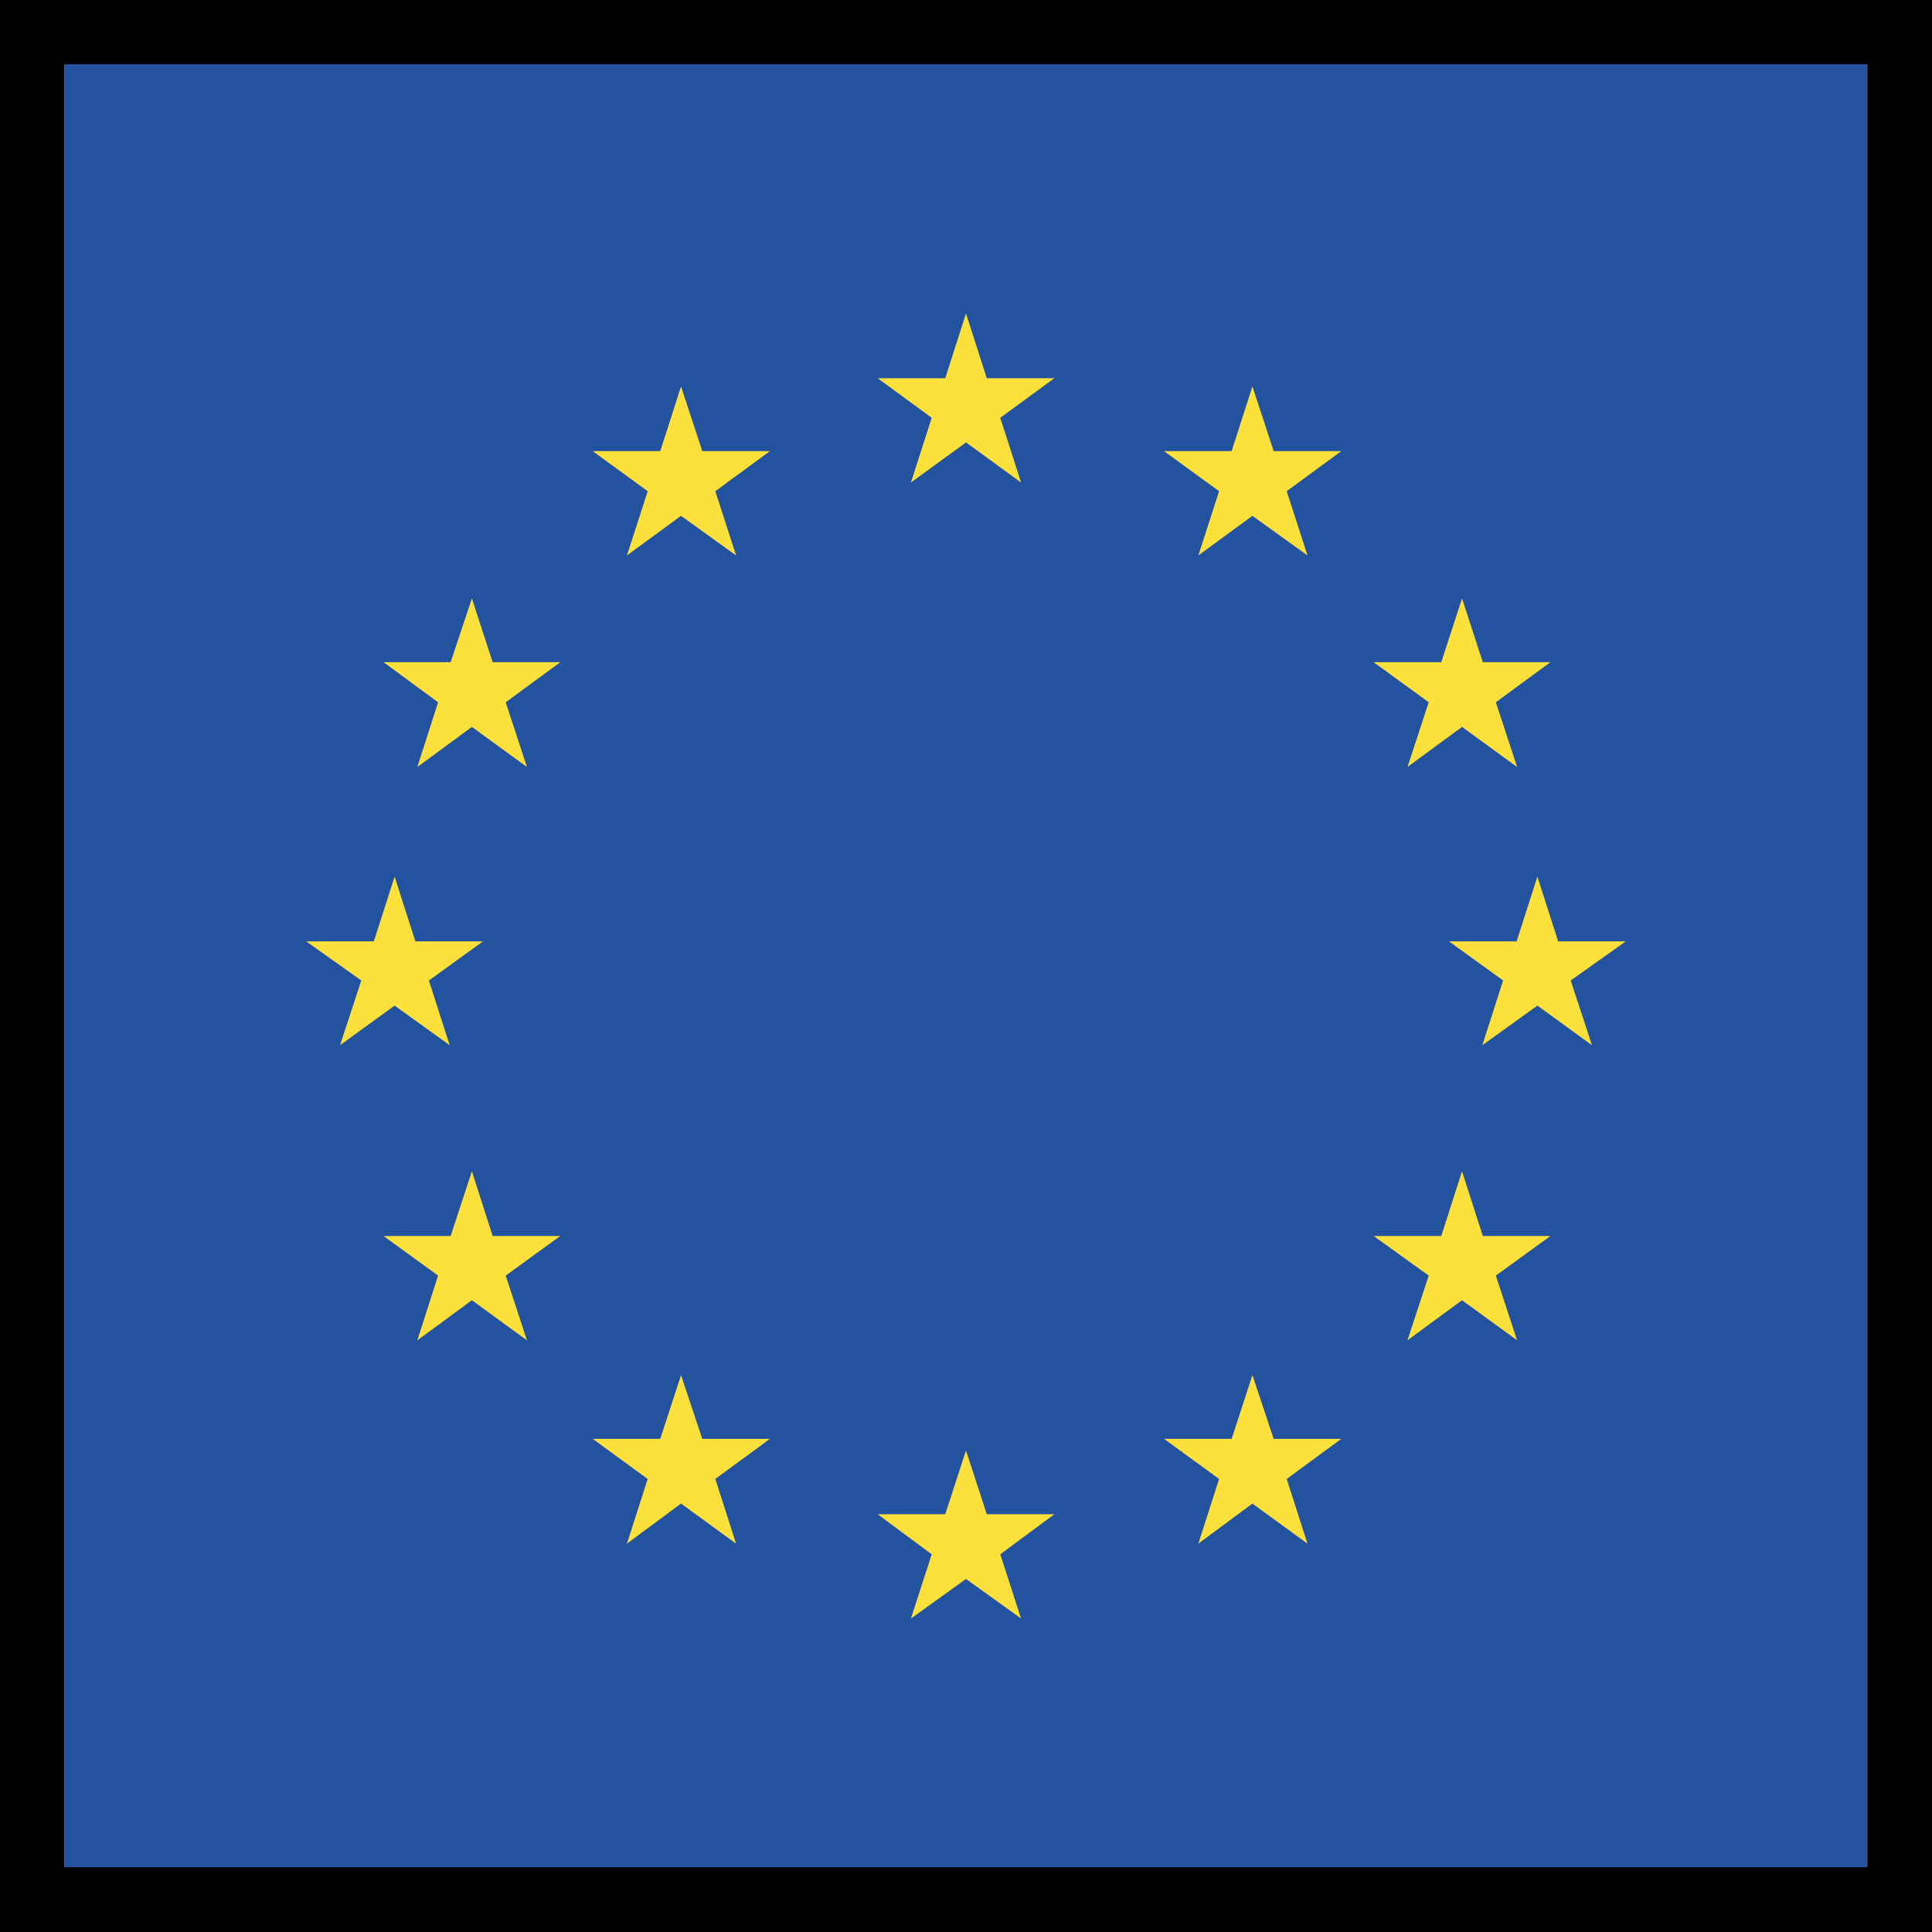 <svg xmlns="http://www.w3.org/2000/svg" id="Icons_L_Flag_EU" width="40" height="40" viewBox="0 0 40 40">
    <defs>
        <style>
            .cls-3{fill:#fce03c}
        </style>
    </defs>
    <g id="eu_40">
        <path id="Rectangle_4210_43_" fill="#23529e" d="M0 0H37.33V38.63H0z" transform="translate(1.33 .54)"/>
        <path id="Path_3659_8_" fill-rule="evenodd" d="M0 0v40h40V0zm1.33 1.33v37.33h37.33V1.33z"/>
        <path id="Path_3983" d="M20 6.49l.43 1.34h1.4l-1.12.82.43 1.34L20 9.16l-1.14.83.43-1.34-1.12-.82h1.4z" class="cls-3"/>
        <path id="Path_3984" d="M20 30.03l.43 1.32h1.4l-1.12.83.43 1.33-1.14-.82-1.14.82.43-1.33-1.12-.83h1.4z" class="cls-3"/>
        <path id="Path_3985" d="M8.17 18.15l.43 1.34H10l-1.12.81.43 1.34-1.14-.82-1.13.82.44-1.34-1.14-.81h1.4z" class="cls-3"/>
        <path id="Path_3986" d="M31.83 18.15l.43 1.34h1.4l-1.14.81.44 1.34-1.13-.82-1.14.82.43-1.34-1.12-.81h1.4z" class="cls-3"/>
        <path id="Path_3987" d="M30.27 12.39l.43 1.32h1.4l-1.13.83.44 1.34-1.14-.83-1.13.83.44-1.34-1.14-.83h1.4z" class="cls-3"/>
        <path id="Path_3988" d="M9.77 12.39l.43 1.32h1.4l-1.13.83.44 1.34-1.14-.83-1.13.83.43-1.34-1.13-.83h1.39z" class="cls-3"/>
        <path id="Path_3989" d="M30.27 24.25l.43 1.34h1.4l-1.13.82.44 1.34-1.14-.83-1.13.83.44-1.34-1.14-.82h1.4z" class="cls-3"/>
        <path id="Path_3990" d="M9.77 24.25l.43 1.34h1.4l-1.13.82.44 1.34-1.14-.83-1.13.83.43-1.34-1.13-.82h1.39z" class="cls-3"/>
        <path id="Path_3991" d="M14.1 8l.44 1.34h1.4l-1.13.83.43 1.33-1.14-.82-1.12.82.43-1.33-1.14-.83h1.4z" class="cls-3"/>
        <path id="Path_3992" d="M25.93 8l.44 1.34h1.4l-1.13.83.43 1.33-1.14-.82-1.12.82.43-1.33-1.14-.83h1.4z" class="cls-3"/>
        <path id="Path_3993" d="M14.1 28.47l.44 1.32h1.4l-1.13.83.43 1.34-1.14-.83-1.12.83.43-1.34-1.14-.83h1.4z" class="cls-3"/>
        <path id="Path_3994" d="M25.93 28.47l.44 1.32h1.4l-1.13.83.43 1.34-1.14-.83-1.12.83.43-1.34-1.14-.83h1.4z" class="cls-3"/>
    </g>
</svg>
